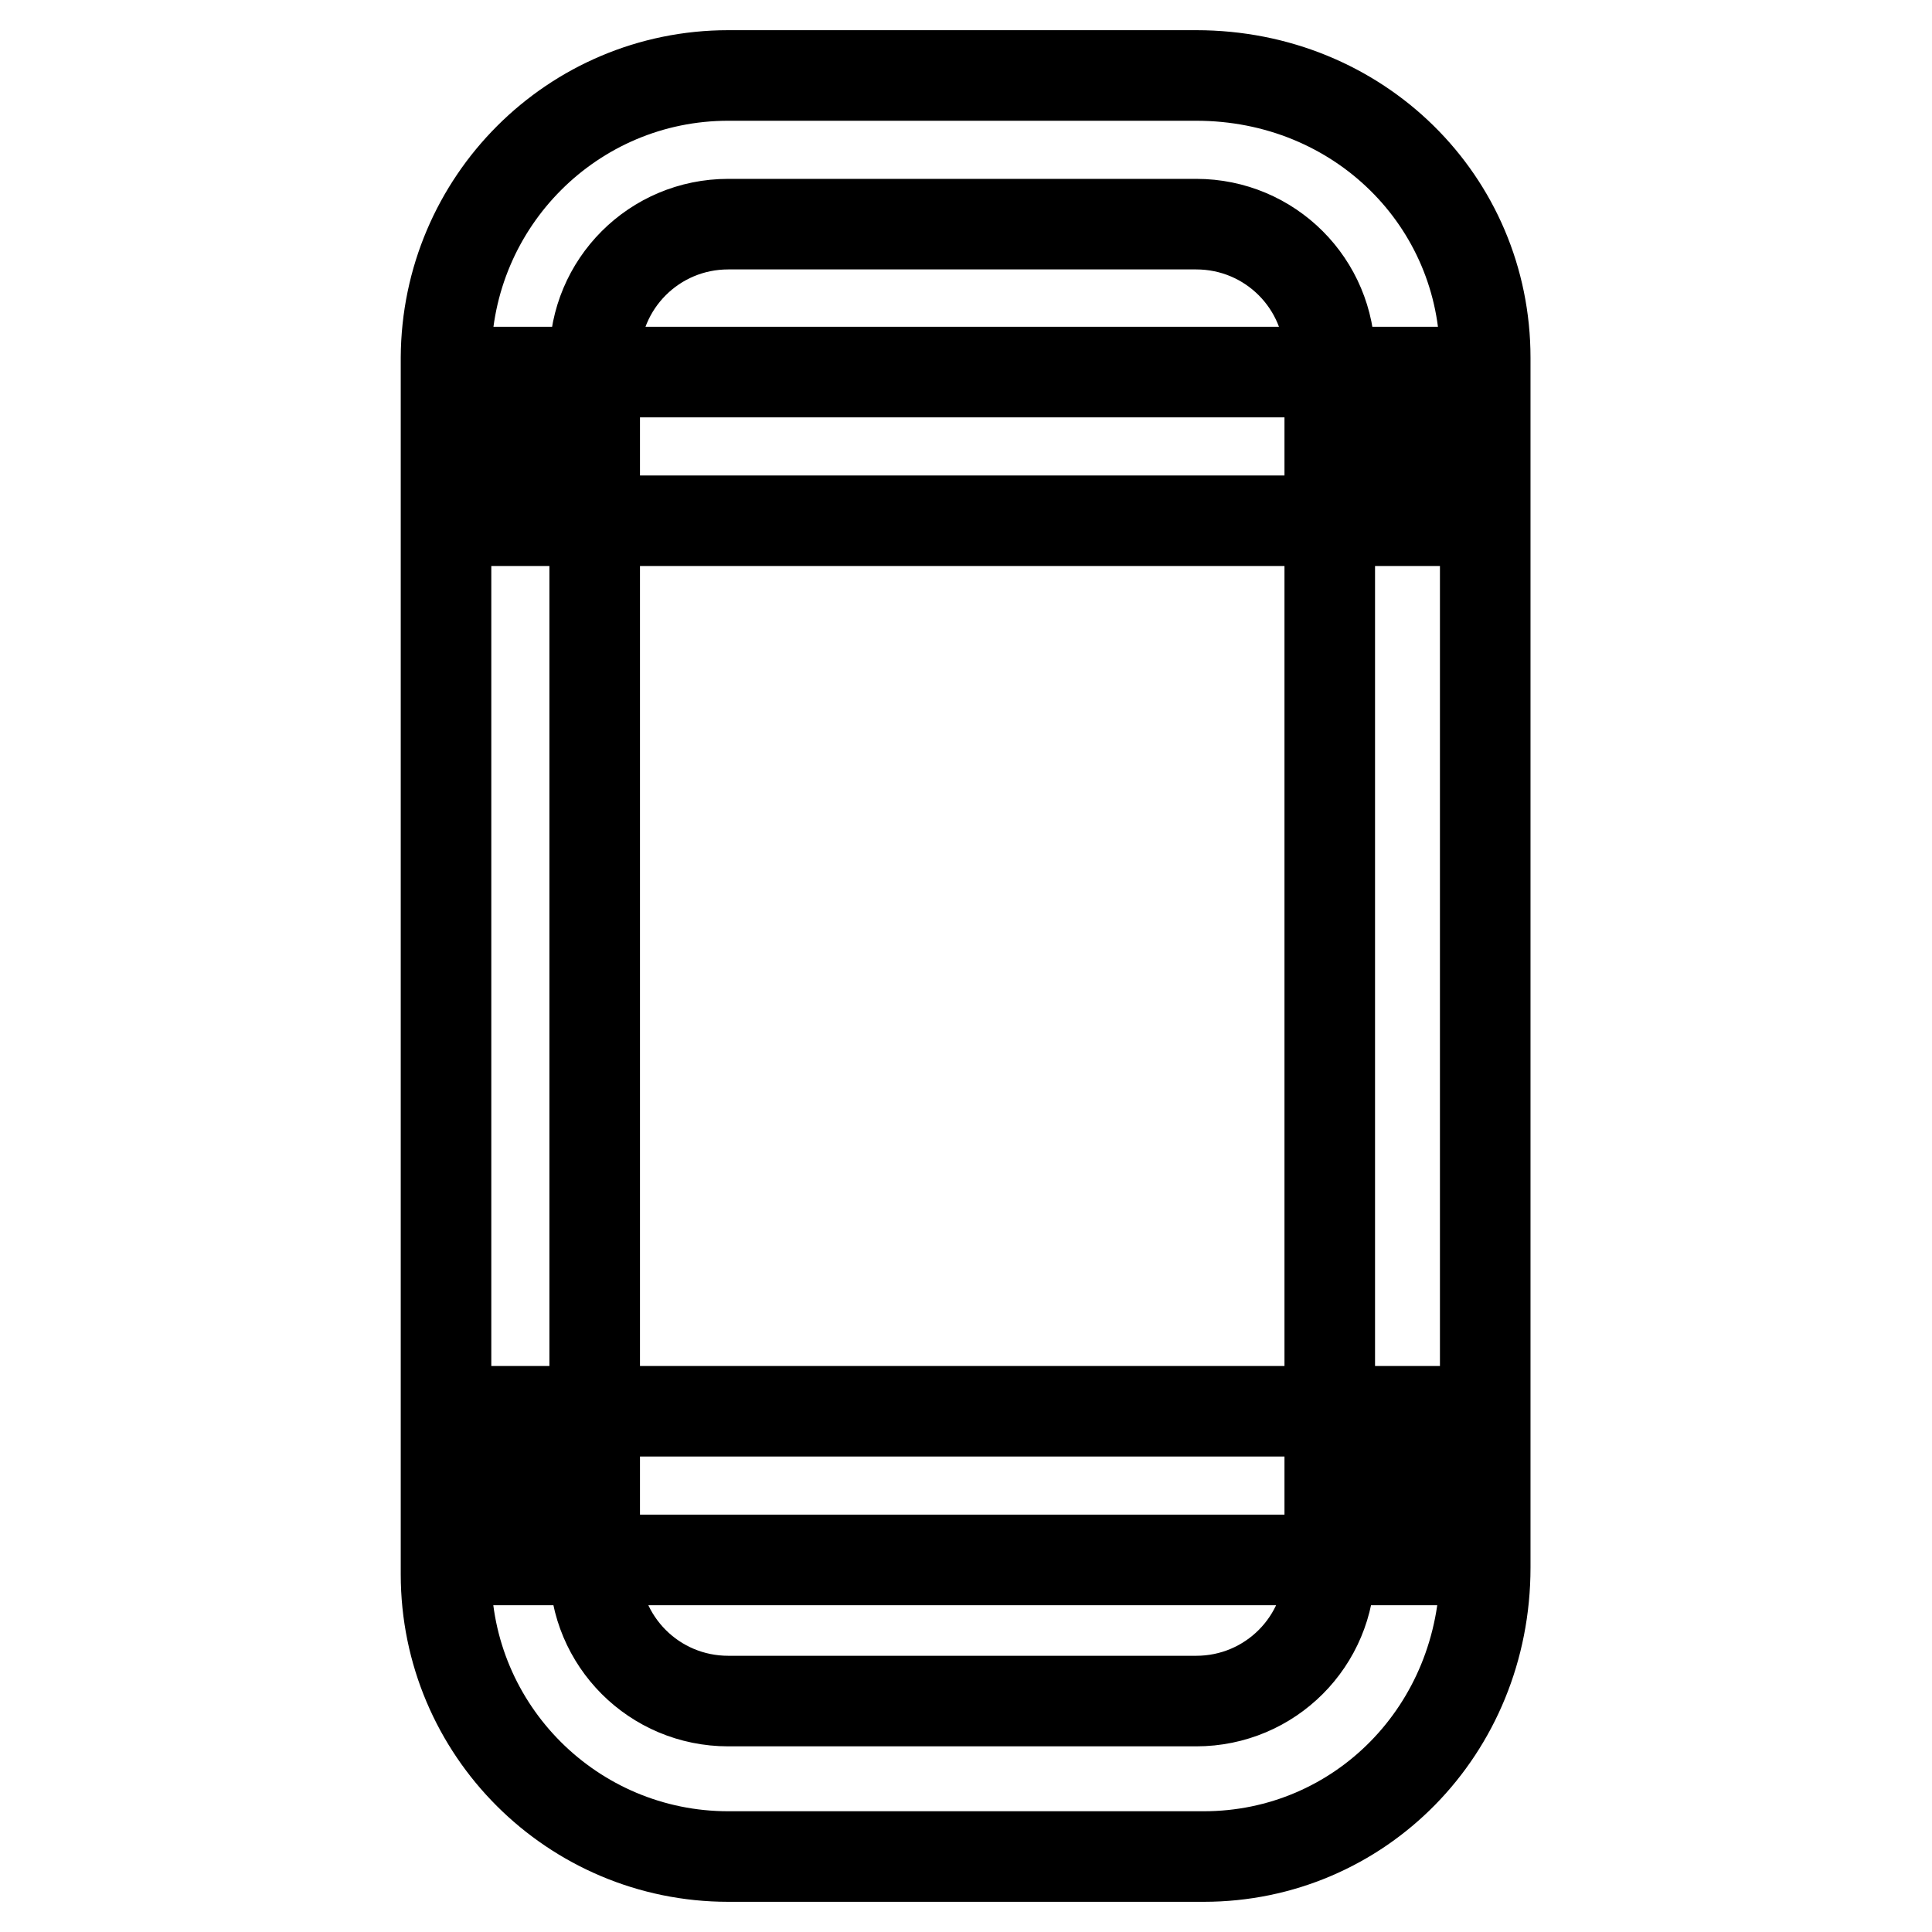<?xml version="1.0" encoding="utf-8"?>
<!-- Svg Vector Icons : http://www.onlinewebfonts.com/icon -->
<!DOCTYPE svg PUBLIC "-//W3C//DTD SVG 1.1//EN" "http://www.w3.org/Graphics/SVG/1.1/DTD/svg11.dtd">
<svg version="1.1" xmlns="http://www.w3.org/2000/svg" xmlns:xlink="http://www.w3.org/1999/xlink" x="0px" y="0px" viewBox="0 0 256 256" enable-background="new 0 0 256 256" xml:space="preserve">
<g> <path stroke-width="12" fill-opacity="0" stroke="#000000"  d="M159.5,246H96.5c-20.6,0-37.4-16.7-37.4-37.4V47.4C59.2,26.7,75.9,10,96.5,10h62 c21.6,0,38.3,16.7,38.3,37.4v160.3C196.8,229.3,180.1,246,159.5,246z M96.5,29.7c-9.8,0-17.7,7.9-17.7,17.7v160.3 c0,9.8,7.9,17.7,17.7,17.7h62c9.8,0,17.7-7.9,17.7-17.7V47.4c0-9.8-7.9-17.7-17.7-17.7H96.5z M69,187h118v19.7H69V187z M69,49.3 h118V69H69V49.3z"/></g>
</svg>